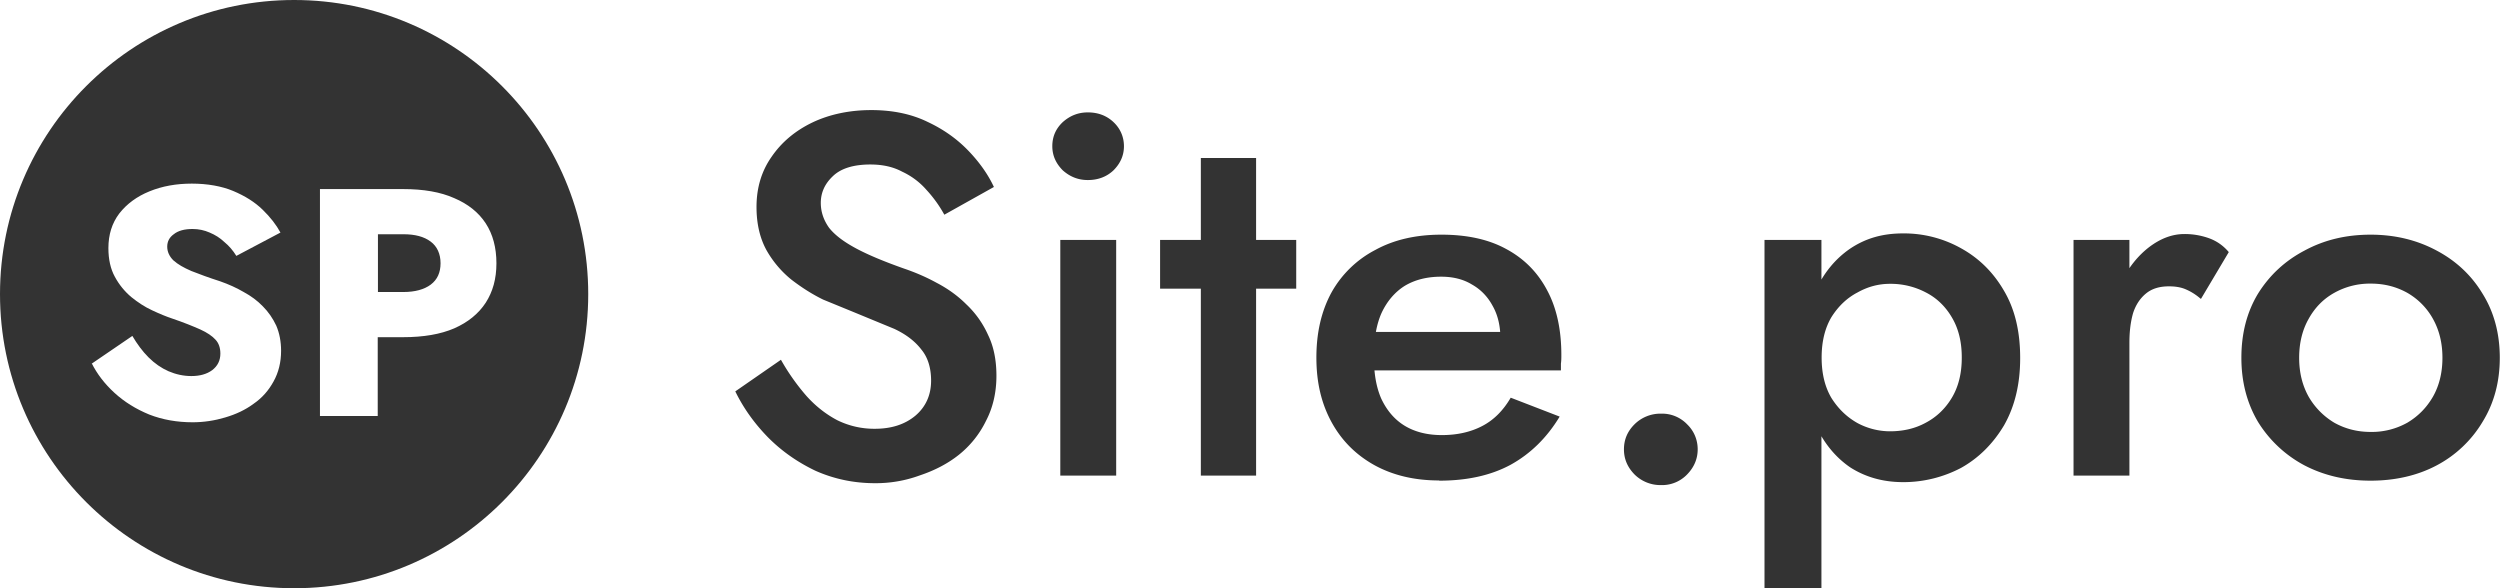 <svg xmlns="http://www.w3.org/2000/svg" viewBox="0 0 119 28" fill="#333" xmlns:v="https://vecta.io/nano"><path d="M37.18 17.12L35 18.63c.38.78.89 1.5 1.54 2.17.66.67 1.42 1.2 2.28 1.61.88.39 1.82.59 2.83.59a6.08 6.08 0 0 0 2.13-.37c.69-.23 1.32-.55 1.86-.98a4.69 4.69 0 0 0 1.29-1.61c.33-.63.5-1.35.5-2.15 0-.75-.13-1.4-.4-1.95a4.56 4.56 0 0 0-1.04-1.46c-.41-.41-.89-.75-1.41-1.02-.51-.28-1.03-.5-1.56-.68-.93-.33-1.68-.64-2.26-.95s-1.01-.63-1.29-.98c-.26-.36-.4-.76-.4-1.19 0-.49.19-.91.57-1.27.38-.37.98-.56 1.79-.56.58 0 1.08.11 1.51.34.45.21.84.5 1.17.88a5.97 5.97 0 0 1 .84 1.17l2.36-1.32c-.28-.6-.69-1.18-1.22-1.73s-1.17-1.01-1.94-1.37c-.76-.37-1.65-.56-2.68-.56s-1.98.2-2.8.59c-.81.39-1.46.93-1.94 1.63-.48.68-.72 1.48-.72 2.39 0 .8.16 1.48.47 2.05a4.91 4.91 0 0 0 1.19 1.41c.48.37.98.69 1.51.95l1.44.59 1.94.8c.56.26.99.59 1.29.98.31.37.47.87.47 1.49 0 .68-.25 1.24-.74 1.66-.5.42-1.14.63-1.94.63a3.99 3.99 0 0 1-1.79-.41c-.53-.28-1.02-.66-1.46-1.15a10.34 10.34 0 0 1-1.22-1.73zM50.09 6.96c0 .44.17.82.5 1.15.35.31.74.46 1.19.46.48 0 .89-.15 1.22-.46.33-.33.5-.71.5-1.15s-.17-.84-.5-1.15-.74-.46-1.22-.46c-.45 0-.84.15-1.19.46-.33.31-.5.69-.5 1.15zm.38 4.46v11.22h2.66V11.42h-2.66zm4.75 0v2.32h6.48v-2.32h-6.48zm1.94-3.9v15.12h2.63V7.52h-2.63zm11.35 15.36c1.32 0 2.46-.25 3.4-.76.94-.52 1.72-1.28 2.33-2.29l-2.33-.9c-.35.6-.79 1.05-1.34 1.34s-1.19.44-1.94.44c-.69 0-1.28-.15-1.76-.44s-.85-.72-1.12-1.29c-.25-.57-.36-1.25-.35-2.05 0-.81.12-1.5.37-2.05.26-.55.63-.98 1.09-1.27.48-.29 1.06-.44 1.74-.44.56 0 1.05.12 1.46.37.43.24.76.59.99 1.02.25.44.37.96.37 1.56 0 .11-.03.25-.1.41a2.68 2.68 0 0 1-.15.39l.82-1.12h-7.72v1.83H74.3v-.32c.02-.15.02-.28.02-.41 0-1.2-.22-2.23-.67-3.07-.45-.86-1.1-1.52-1.96-1.98-.84-.46-1.87-.68-3.08-.68s-2.26.24-3.15.73a5.06 5.06 0 0 0-2.08 2.02c-.48.88-.72 1.91-.72 3.1s.24 2.19.72 3.07 1.16 1.56 2.04 2.05c.89.49 1.92.73 3.08.73z"/><path d="M14,28c7.73,0,14-6.27,14-14S21.73,0,14,0,0,6.27,0,14s6.27,14,14,14ZM4.38,17.3l1.92-1.31c.23.39.48.73.77,1.02.29.29.61.51.95.66.35.15.71.23,1.09.23.4,0,.73-.09.99-.28.26-.2.39-.46.39-.79,0-.28-.08-.5-.23-.66-.15-.17-.4-.34-.73-.49-.34-.15-.78-.33-1.34-.52-.27-.09-.59-.22-.95-.39-.35-.16-.68-.38-.99-.63-.32-.27-.58-.59-.78-.96-.21-.38-.31-.84-.31-1.37,0-.64.17-1.19.52-1.65.36-.46.84-.81,1.43-1.05.61-.25,1.28-.37,2.02-.37s1.42.12,1.97.35c.57.24,1.03.53,1.4.89.37.36.65.72.85,1.09l-2.1,1.11c-.16-.26-.35-.48-.57-.66-.21-.2-.44-.34-.7-.45-.25-.11-.52-.17-.81-.17-.39,0-.69.08-.9.25-.21.15-.31.35-.31.59s.1.46.29.65c.21.19.49.35.86.51.38.15.84.32,1.37.49.4.14.78.31,1.12.51.35.19.65.41.91.68.27.27.48.58.64.92.15.35.23.75.23,1.2,0,.54-.12,1.03-.36,1.46-.23.42-.54.78-.95,1.06-.39.29-.84.5-1.35.65-.5.15-1.02.23-1.55.23-.74,0-1.43-.12-2.07-.37-.63-.26-1.18-.6-1.65-1.03-.47-.43-.83-.9-1.09-1.42ZM15.23,19.79v-10.79h3.96c.97,0,1.78.14,2.43.43.66.28,1.16.68,1.5,1.2.34.52.51,1.16.51,1.9s-.17,1.35-.51,1.88c-.34.52-.84.93-1.5,1.22-.65.28-1.46.42-2.43.42h-1.21v3.75h-2.75ZM17.99,13.9h1.21c.55,0,.99-.12,1.3-.35.32-.24.47-.58.47-1.02s-.16-.8-.47-1.03c-.32-.24-.75-.35-1.3-.35h-1.21v2.76Z" fill-rule="evenodd"/><path d="M77.3 21.39c0 .46.17.85.5 1.19a1.75 1.75 0 0 0 1.27.51 1.65 1.65 0 0 0 1.24-.51c.33-.34.5-.74.5-1.19s-.17-.87-.5-1.19a1.65 1.65 0 0 0-1.24-.51 1.75 1.75 0 0 0-1.27.51c-.33.33-.5.72-.5 1.19zM86.7 28V11.42h-2.71V28h2.71zm9.46-10.97c0-1.27-.26-2.33-.77-3.19-.51-.88-1.19-1.55-2.04-2.02a5.56 5.56 0 0 0-2.76-.71c-1 0-1.8.24-2.53.73-.71.49-1.27 1.17-1.66 2.05-.4.88-.6 1.93-.6 3.15s.2 2.25.6 3.15c.4.88.95 1.56 1.66 2.05.73.47 1.57.71 2.53.71a5.9 5.9 0 0 0 2.76-.68c.84-.47 1.52-1.15 2.04-2.02.51-.89.77-1.96.77-3.19zm-2.78 0c0 .75-.16 1.38-.47 1.9s-.73.92-1.24 1.19c-.51.28-1.08.41-1.71.41a3.29 3.29 0 0 1-1.54-.39c-.5-.28-.91-.67-1.24-1.19-.31-.52-.47-1.16-.47-1.93s.16-1.41.47-1.93c.33-.52.74-.91 1.24-1.17.5-.28 1.01-.41 1.54-.41a3.6 3.6 0 0 1 1.71.41c.51.26.93.66 1.24 1.19.31.52.47 1.15.47 1.9zm7.98-5.61H98.7v11.22h2.66V11.42zm3.41 2.8l1.32-2.22c-.26-.31-.58-.53-.94-.66a3.42 3.42 0 0 0-1.17-.2c-.58 0-1.14.21-1.69.63-.53.41-.97.96-1.32 1.66-.33.68-.5 1.47-.5 2.37l.89.51c0-.54.06-1 .17-1.39.13-.41.34-.72.62-.95s.64-.34 1.09-.34c.33 0 .6.05.82.15.23.1.46.24.69.44zm1.92 2.81c0 1.14.26 2.15.79 3.05a5.79 5.79 0 0 0 2.21 2.07c.94.49 1.99.73 3.15.73s2.23-.24 3.15-.73a5.57 5.57 0 0 0 2.18-2.07c.55-.89.82-1.91.82-3.05s-.27-2.17-.82-3.05c-.53-.88-1.26-1.56-2.18-2.05-.93-.5-1.98-.76-3.15-.76s-2.21.25-3.15.76c-.93.49-1.66 1.17-2.21 2.05-.53.88-.79 1.89-.79 3.05zm2.75 0c0-.7.15-1.32.45-1.85.3-.54.7-.95 1.22-1.24a3.46 3.46 0 0 1 1.74-.44c.65 0 1.22.15 1.74.44a3.23 3.23 0 0 1 1.22 1.24c.3.54.45 1.15.45 1.85s-.15 1.32-.45 1.85c-.3.52-.7.93-1.22 1.24a3.46 3.46 0 0 1-1.74.44c-.65 0-1.22-.15-1.74-.44a3.45 3.45 0 0 1-1.22-1.24c-.3-.54-.45-1.15-.45-1.85z"/></svg>